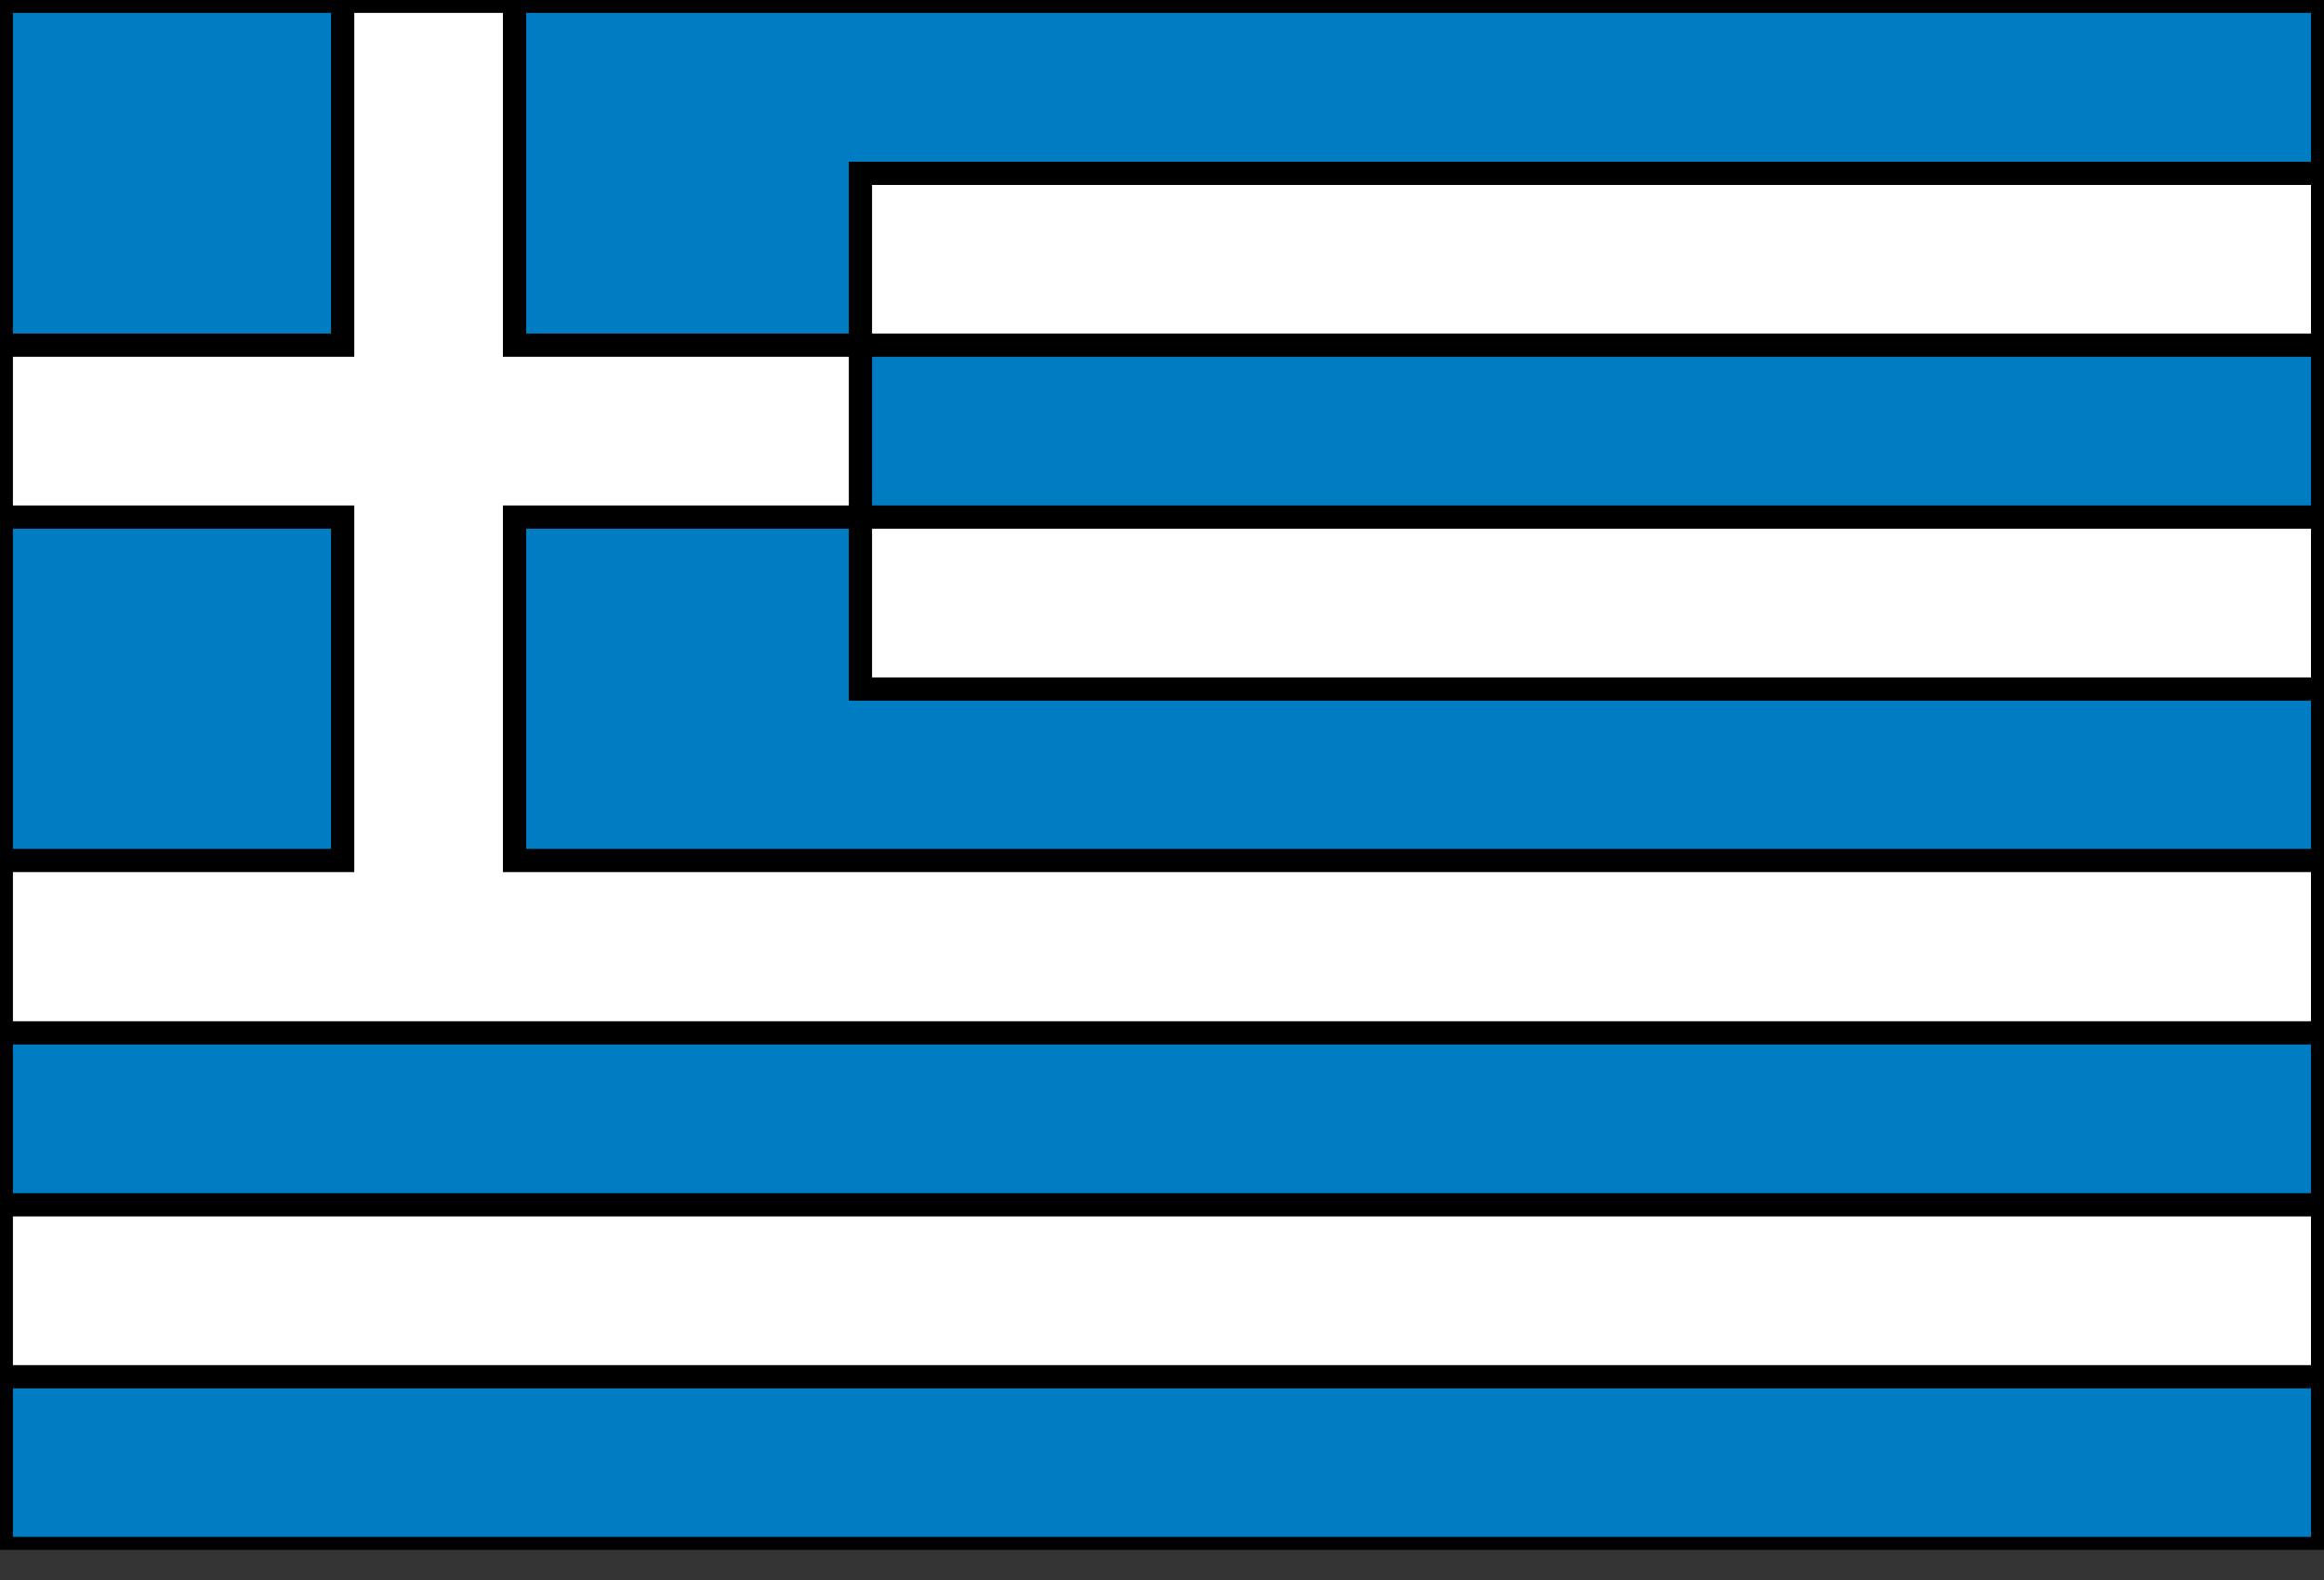 <svg width="25" height="17" viewBox="0 0 25 17" fill="none" xmlns="http://www.w3.org/2000/svg">
<rect x="0" y="0" width="25" height="17" fill="#333333" stroke="none"/>
<g clip-path="url(#clip0_1_246)">
<path d="M24.985 0.014H0.014V16.661H24.985V0.014Z" fill="#007CC3"/>
<path d="M24.985 1.865H9.255V3.714H24.985V1.865Z" fill="white"/>
<path d="M24.985 5.564H9.255V7.414H24.985V5.564Z" fill="white"/>
<path d="M24.985 12.963H0.014V14.813H24.985V12.963Z" fill="white"/>
<path d="M5.535 9.258H24.986V11.113H0.014V9.258H3.686V5.564H0.014V3.714H3.686V0.014H5.535V3.714H9.256V5.564H5.535V9.258Z" fill="white"/>
<path d="M9.256 3.714H24.985V1.865H9.256V3.714ZM9.256 3.714H5.535V0.014H3.686V3.714H0.014V5.564H3.686V9.258H0.014V11.113H24.986V9.258H5.535V5.564H9.256M9.256 3.714V5.564M9.256 5.564H24.985V7.414H9.256V5.564ZM0.014 0.014H24.985V16.661H0.014V0.014ZM0.014 12.963H24.985V14.813H0.014V12.963Z" stroke="black" stroke-width="0.25"/>
</g>
<defs>
<clipPath id="clip0_1_246">
<rect width="25" height="16.675" fill="white"/>
</clipPath>
</defs>
</svg>
